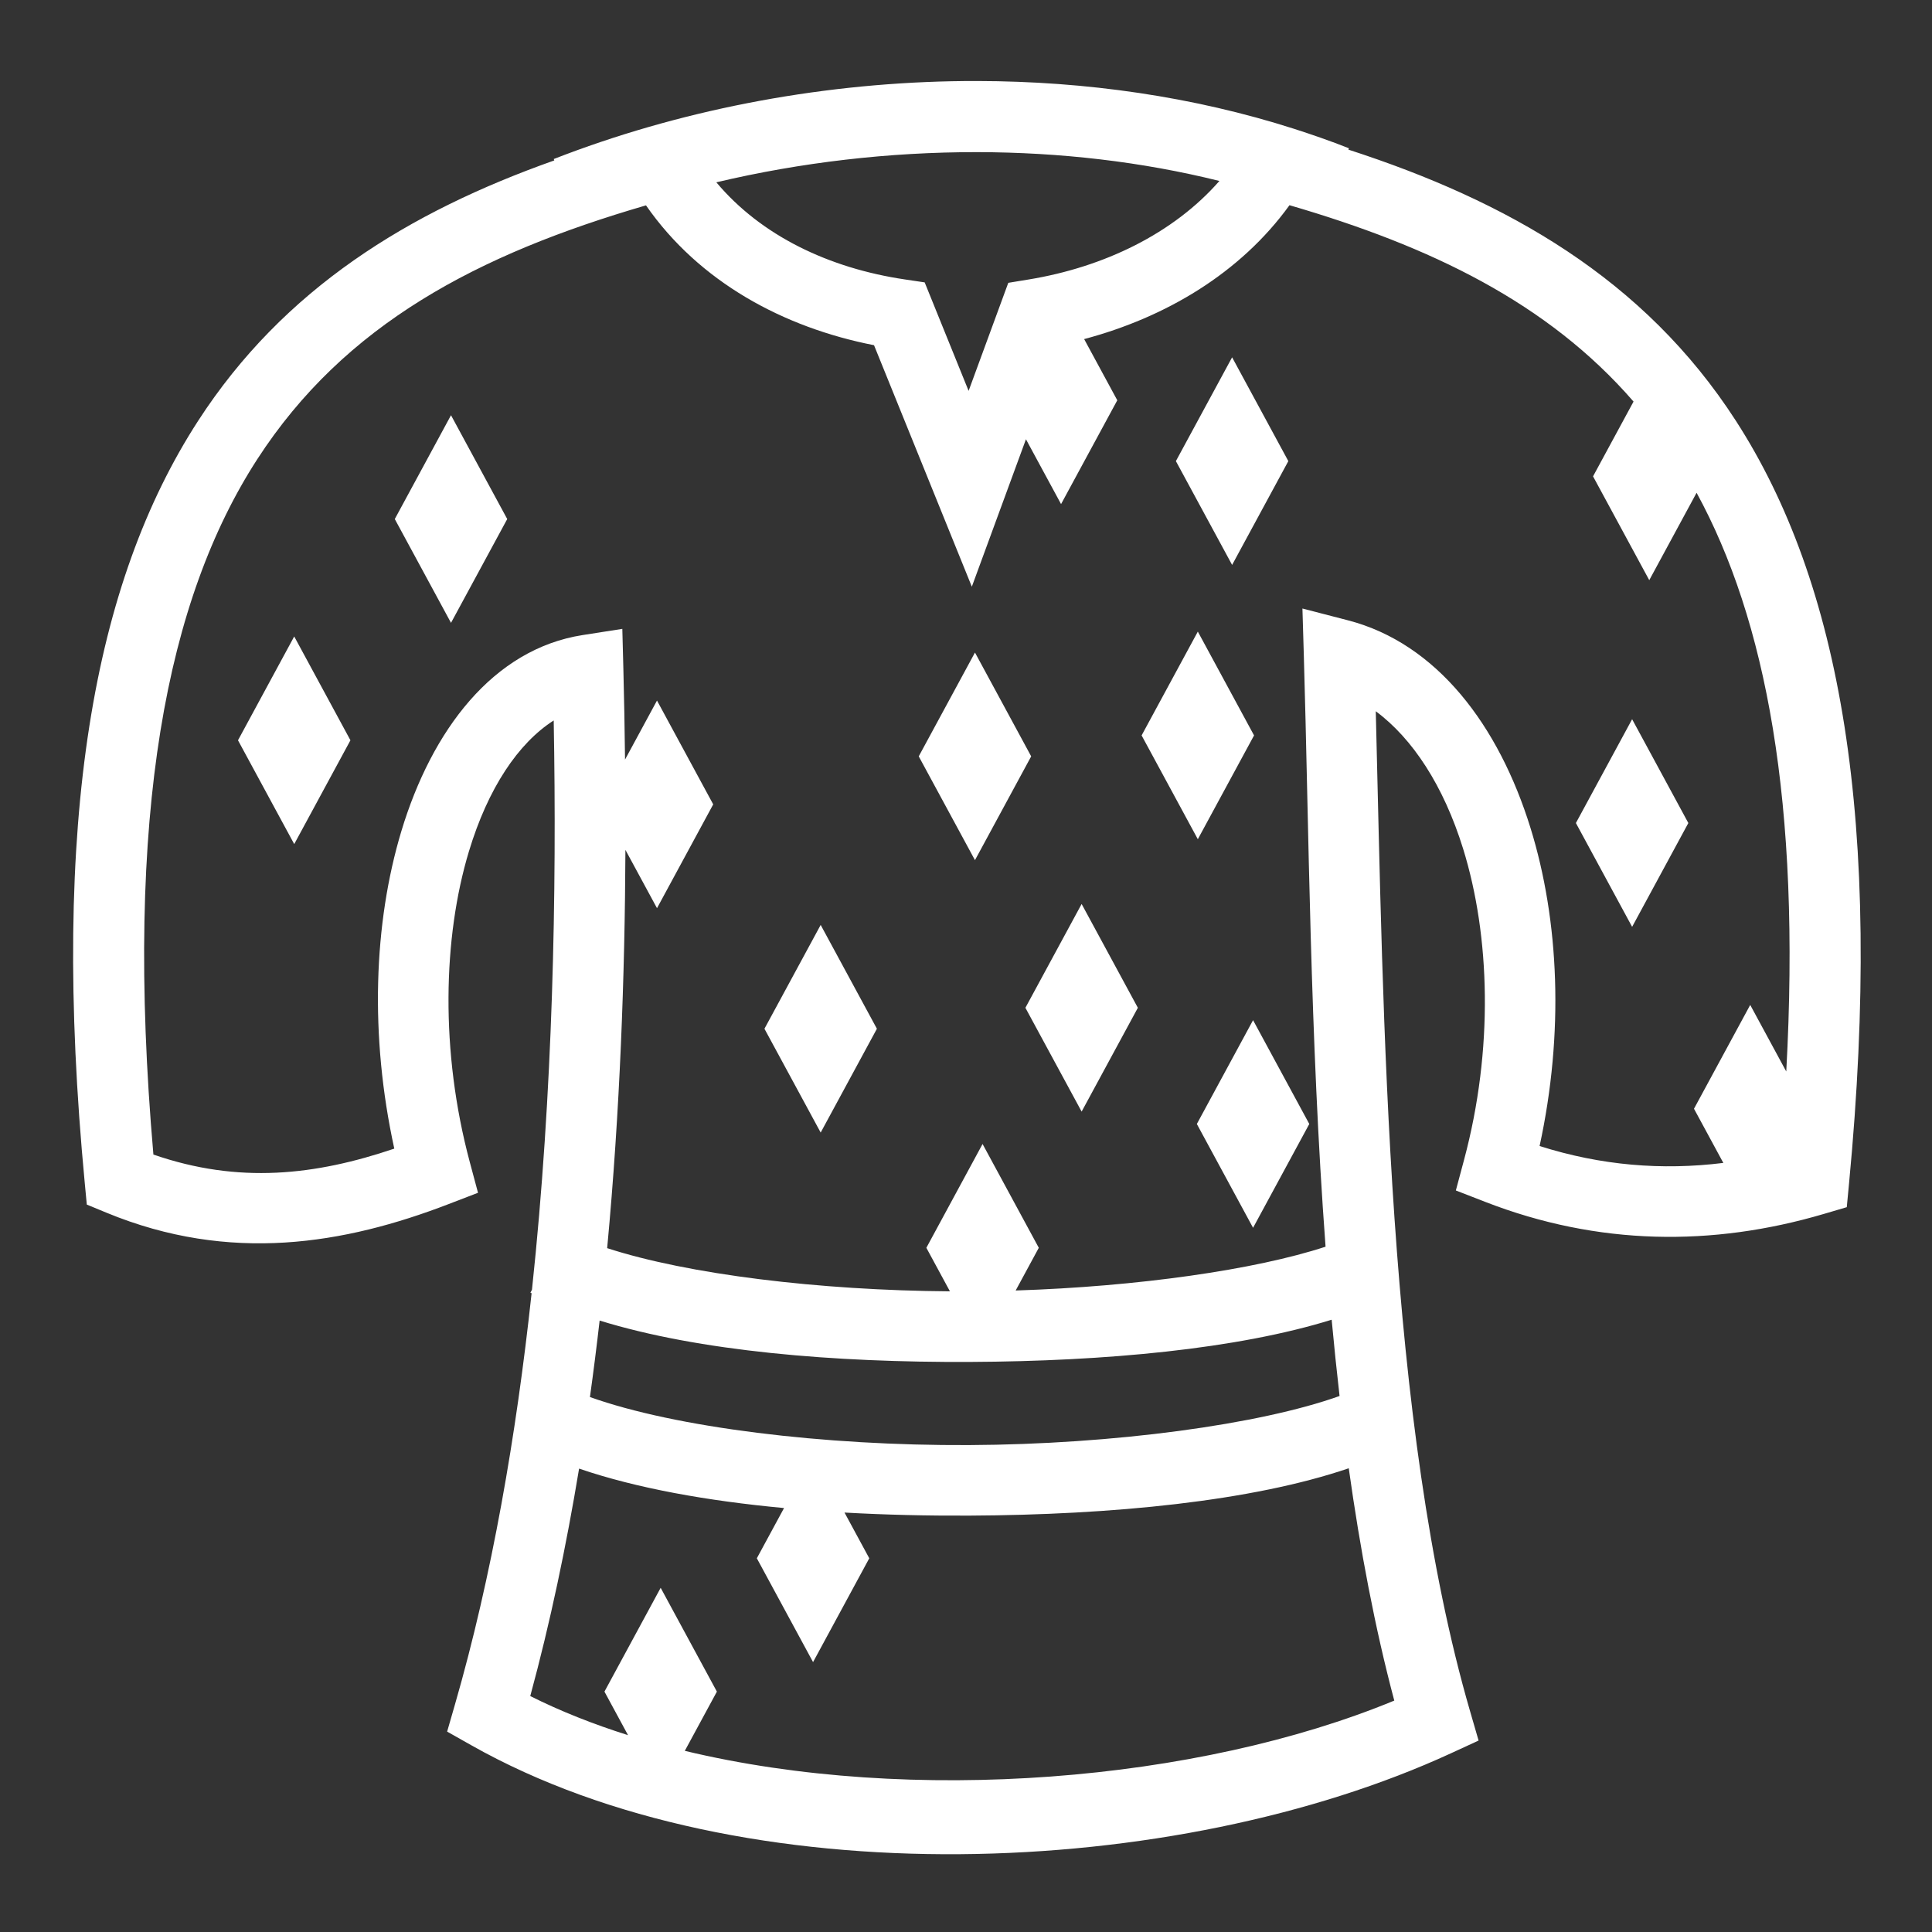 <svg xmlns="http://www.w3.org/2000/svg" viewBox="0 0 512 512"><rect x="0" y="0" width="512" height="512" fill="#333333" stroke="none"/><path fill="#fff" d="M259.018 21.47c-2.272-.005-4.546.015-6.82.06-36.368.74-72.766 7.872-105.448 20.613l.145.37c-38.557 13.652-71.722 33.97-94.426 69.07-27.634 42.722-39.162 105.694-29.997 202.04l.533 5.604 5.2 2.148c32.755 13.53 63.133 8.315 90.624-2.256l7.85-3.02-2.178-8.123c-7.86-29.316-7.11-59.575-.234-82.346 5.06-16.763 13.07-28.685 22.47-34.7.83 45.51-.165 98.438-5.76 150.86l-.412.778c.102.054.21.105.313.16-4.056 37.617-10.484 74.95-20.335 109.07l-2.05 7.095 6.433 3.632c71.865 40.593 186.79 35.656 259.605 2.108l7.31-3.367-2.245-7.73c-22.162-76.22-22.934-183.8-25.002-265.046 9.762 7.228 17.977 19.765 23.14 36.418 7.185 23.17 8.103 53.197.25 82.485l-2.17 8.095 7.815 3.035c29.822 11.578 60.122 11.905 89.725 3.178l6.06-1.786.6-6.29c9.165-96.35-2.403-159.354-29.974-202.09-24.33-37.712-60.728-58.286-102.7-71.882l.14-.357c-4.814-1.922-9.98-3.69-14.513-5.152-26.585-8.516-55.18-12.623-83.95-12.674zm-.07 18.846c21.927.032 43.68 2.533 64.208 7.64-12.15 13.886-30.527 22.83-50.57 26.112l-5.38.883-10.513 28.634-11.644-28.752-5.284-.785c-20.07-2.98-38.043-11.573-49.928-25.733 22.378-5.293 45.837-8.03 69.11-7.998zm82.786 14.067c37.39 10.9 68.45 25.843 91.172 52.037l-10.732 19.818 14.898 27.512 12.543-23.164c18.33 33.59 27.677 82.064 23.764 153.37l-9.552-17.64-14.9 27.512 7.775 14.356c-16.283 2.02-32.397.686-48.693-4.473 6.492-29.867 5.23-59.657-2.424-84.337-8.38-27.028-24.725-48.86-48.373-54.988l-12.053-3.123.37 12.445c1.34 45.107 1.617 101.145 5.76 156.678-18.66 6.12-49.793 10.57-82.124 11.61l6.127-11.315-14.9-27.512-14.897 27.512 6.246 11.535c-34.712-.246-69.467-4.502-90.836-11.444 3.393-36.233 4.697-72.2 4.838-105.547l8.37 15.453 14.898-27.512-14.9-27.512-8.47 15.643c-.095-8.21-.235-16.27-.44-24.012l-.278-10.627-10.502 1.64c-23.77 3.71-39.984 25.23-48.045 51.933-7.37 24.41-8.426 54.278-1.883 84.166-20.88 7.07-41.23 9.415-63.838 1.57-7.876-90.523 3.685-147.407 27.504-184.232 23.22-35.898 58.63-54.383 103.037-67.312 14.094 20.29 36.406 32.362 60.432 37.06l25.92 63.997 14.343-39.07 9.304 17.182 14.9-27.512-8.783-16.217c21.568-5.738 41.358-17.422 54.42-35.48zm-15.21 40.306l-14.9 27.51 14.9 27.51 14.898-27.51zM119.52 110.04l-14.897 27.51 14.898 27.512 14.9-27.51zm197.917 57.34l-14.898 27.513 14.897 27.51 14.9-27.51zM77.97 168.67l-14.898 27.512 14.9 27.51 14.897-27.51zm180.407 4.262l-14.9 27.51 14.9 27.51 14.898-27.51zM432.53 190.6l-14.9 27.51 14.9 27.513 14.898-27.512zm-145.886 48.963l-14.9 27.51 14.9 27.513 14.9-27.512zm-69.156 5.554l-14.9 27.512 14.9 27.51 14.9-27.51zm114.588 25.238l-14.898 27.512 14.898 27.512 14.9-27.513zm20.83 79.383c.627 6.774 1.322 13.517 2.092 20.215-21.064 7.54-59.77 12.824-98.217 13.01-38.48.186-77.818-4.65-100.44-12.733.94-6.74 1.792-13.502 2.568-20.27 26.296 8.143 62.176 11.137 98.186 10.966 35.813-.17 70.754-3.4 95.812-11.188zm4.53 39.366c3.016 21.5 6.925 42.273 12.064 61.57-52.01 21.488-127.94 27.74-188.018 13.318l8.5-15.697-14.898-27.51-14.898 27.51 6.248 11.54c-9.19-2.9-17.885-6.342-25.91-10.36 5.285-19.45 9.54-39.696 12.94-60.28 15.244 5.214 34.004 8.556 54.315 10.453l-7.21 13.313 14.9 27.513 14.897-27.512-6.564-12.12c10.836.607 21.945.864 33.07.81 37.896-.183 74.855-3.797 100.563-12.546z"/></svg>